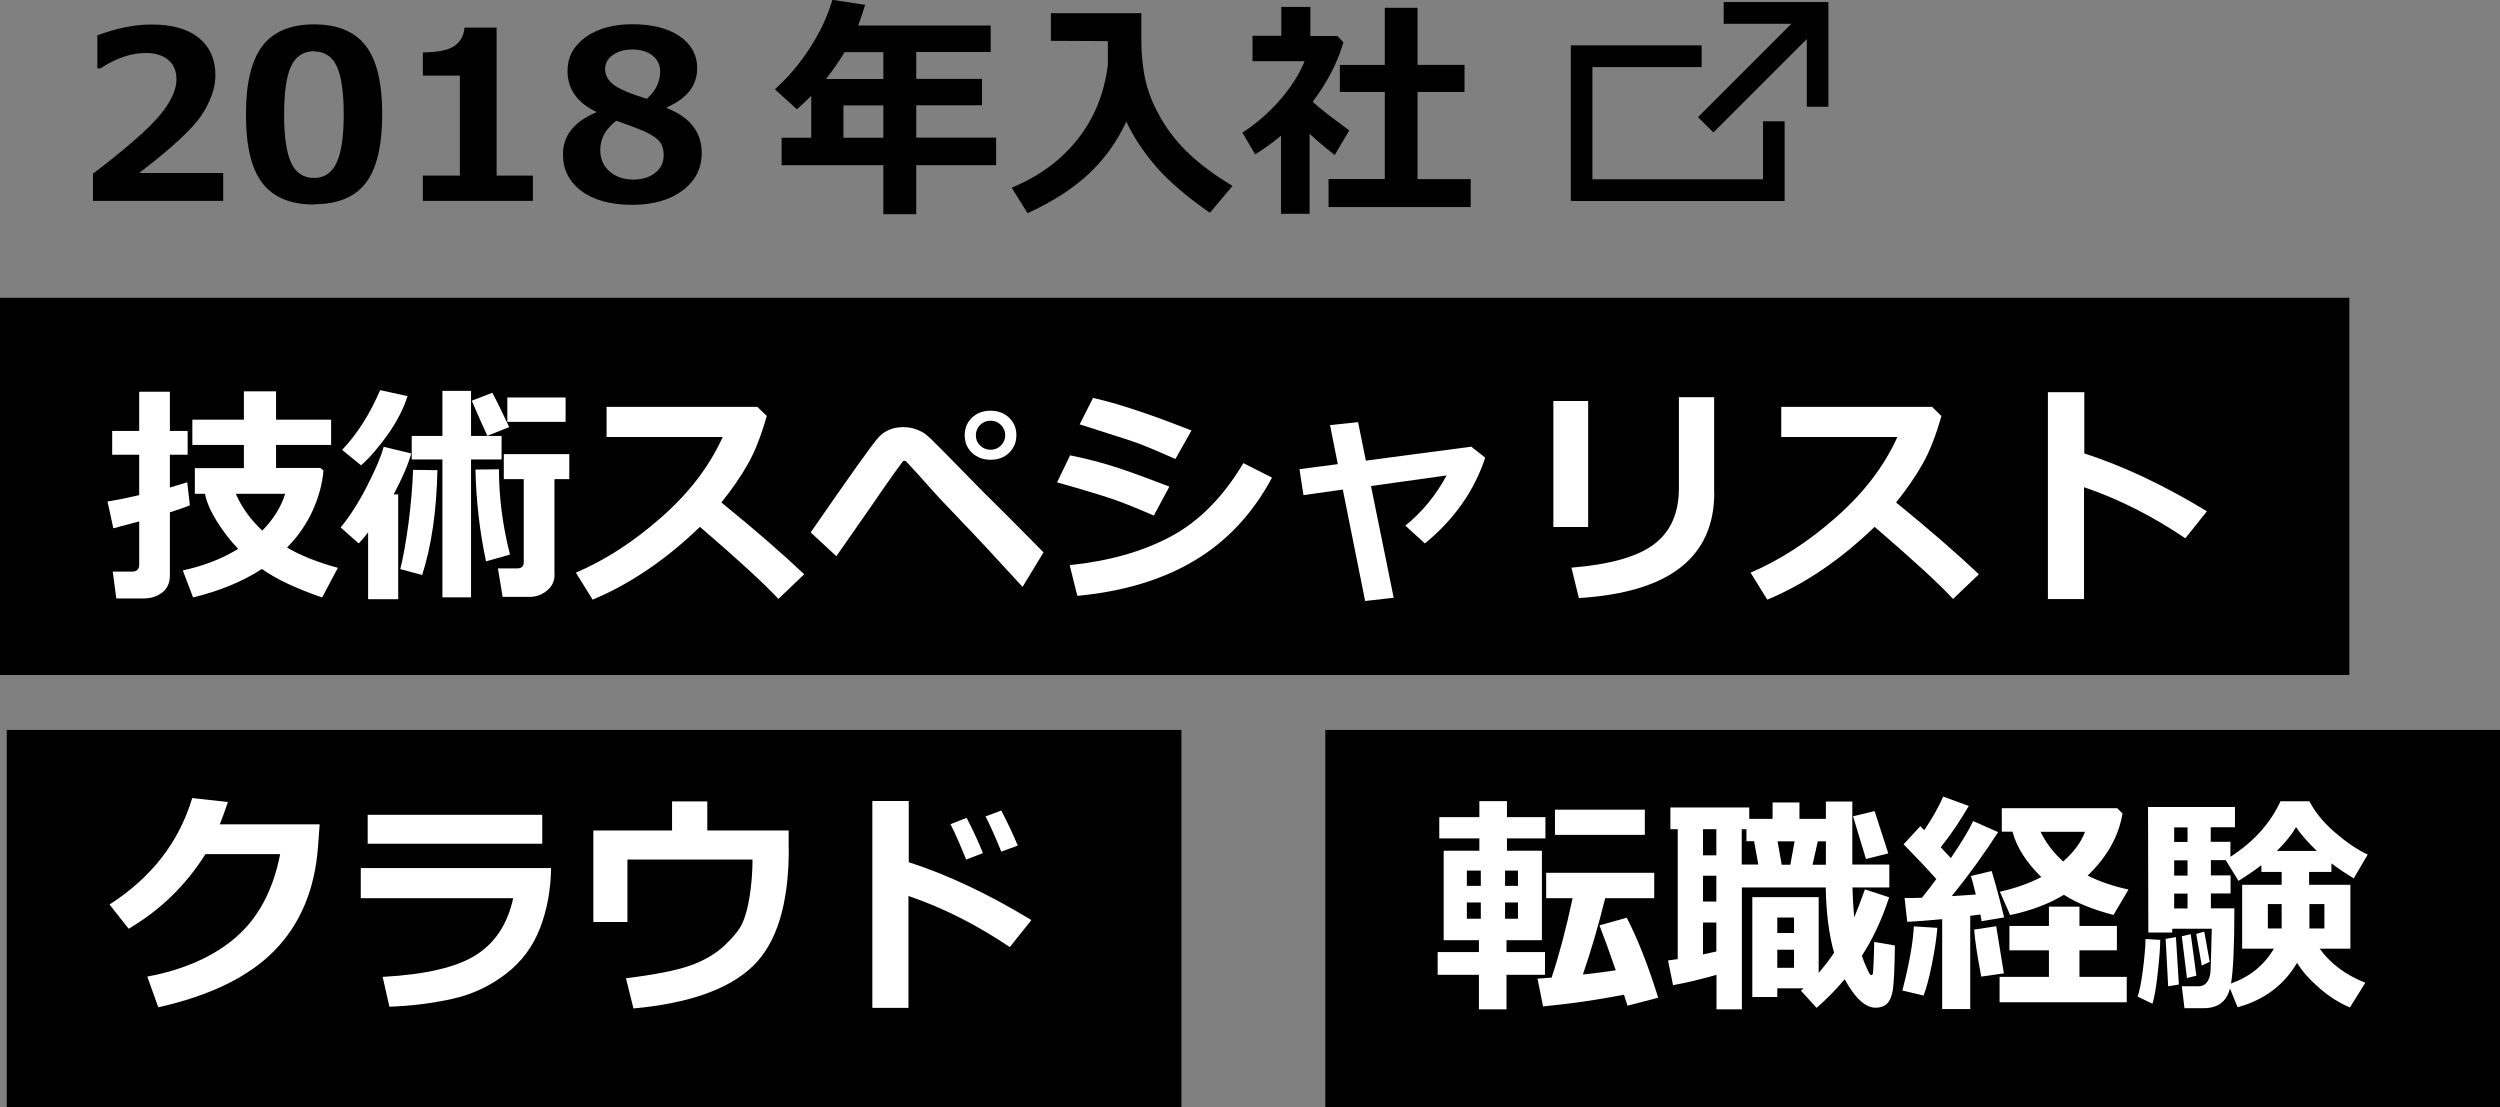 <?xml version="1.0" encoding="UTF-8"?><svg xmlns="http://www.w3.org/2000/svg" viewBox="0 0 170.26 75.4"><rect x="0" y="0" width="170.26" height="75.4" fill="#808080" stroke="none"/><defs><style>.d{fill:#fff;}</style></defs><g id="a"/><g id="b"><g id="c"><rect y="20.28" width="160" height="25.69"/><rect x=".46" y="49.71" width="80" height="25.69"/><g><path d="M15.21,13.68H6.33v-1.85c2.25-1.71,3.75-3.03,4.53-3.95,.77-.93,1.16-1.75,1.16-2.47,0-.57-.19-1.02-.56-1.33-.37-.31-.88-.47-1.54-.47-.99,0-2.02,.35-3.09,1.05h-.2V2.41c1.29-.49,2.52-.74,3.7-.74,1.39,0,2.46,.3,3.21,.91,.75,.61,1.13,1.46,1.13,2.55,0,.84-.31,1.74-.92,2.68-.61,.94-2.04,2.26-4.27,3.97h5.72v1.9Z"/><path d="M21.39,13.93c-1.6,0-2.77-.49-3.52-1.46-.75-.97-1.12-2.53-1.12-4.68s.38-3.68,1.12-4.66c.75-.98,1.92-1.47,3.52-1.47s2.77,.49,3.52,1.46,1.12,2.53,1.12,4.65-.37,3.73-1.12,4.69c-.75,.97-1.92,1.45-3.52,1.45Zm0-10.44c-.73,0-1.25,.34-1.57,1.03-.32,.69-.47,1.78-.47,3.29s.16,2.59,.48,3.28,.84,1.03,1.55,1.03,1.23-.35,1.55-1.05c.32-.7,.48-1.79,.48-3.28s-.16-2.59-.47-3.27c-.32-.68-.84-1.02-1.57-1.02Z"/><path d="M36.29,13.68h-7.49v-1.72h2.52V5.15h-2.52v-1.58c1-.01,1.71-.15,2.12-.42,.41-.27,.66-.69,.72-1.27h2.18V11.96h2.47v1.72Z"/><path d="M40.6,7.66v-.05c-1.3-.62-1.95-1.55-1.95-2.79,0-.93,.41-1.69,1.22-2.28s1.88-.89,3.2-.89,2.43,.27,3.22,.82c.79,.54,1.19,1.27,1.19,2.17,0,1.18-.69,2.07-2.07,2.67v.05c1.58,.62,2.38,1.64,2.38,3.05,0,1.05-.43,1.91-1.3,2.56s-2.01,.98-3.43,.98-2.62-.31-3.46-.94c-.84-.63-1.26-1.46-1.26-2.5,0-1.28,.76-2.23,2.27-2.86Zm1.38,.56c-.73,.55-1.1,1.21-1.1,2,0,.6,.21,1.09,.64,1.46s.97,.55,1.64,.55c.58,0,1.06-.15,1.45-.45,.39-.3,.59-.7,.59-1.21,0-.28-.05-.51-.14-.71-.09-.2-.27-.38-.52-.55s-.49-.29-.71-.39-.83-.33-1.85-.7Zm2.98-3.35c0-.45-.17-.81-.52-1.09-.35-.27-.8-.41-1.37-.41-.53,0-.97,.12-1.33,.37-.35,.25-.53,.57-.53,.97s.19,.75,.57,1.05c.38,.3,1.14,.62,2.27,.97,.6-.53,.91-1.15,.91-1.86Z"/><path d="M67.84,11.25h-5.44v3.34h-2.24v-3.34h-6.93v-1.87h2.02v-2.86c-.31,.32-.63,.62-.98,.92l-1.5-1.36c.89-.79,1.69-1.73,2.39-2.82,.71-1.09,1.21-2.18,1.53-3.27l2.23,.34c-.16,.53-.32,1-.48,1.41h9.03v1.8h-5.07v1.83h4.48v1.8h-4.48v2.2h5.44v1.87Zm-10.32-7.7c-.39,.65-.82,1.26-1.27,1.83h3.91v-1.83h-2.64Zm-.08,5.83h2.72v-2.2h-2.72v2.2Z"/><path d="M76.73,8.23c-.64,1.39-1.49,2.59-2.57,3.6-1.08,1.01-2.47,1.91-4.18,2.69l-1.08-1.74c1.87-.77,3.37-1.87,4.5-3.31,1.13-1.43,1.81-3.12,2.05-5.05v-1.62l-3.88-.02V.9h6.16c0,.13,0,.27,0,.42v1.42c0,1.02,.1,1.94,.29,2.76,.18,.82,.54,1.68,1.05,2.57s1.17,1.71,1.96,2.45,1.76,1.45,2.91,2.14l-1.54,1.83c-1.59-1.1-2.83-2.17-3.7-3.18-.87-1.02-1.54-2.04-2.01-3.07Z"/><path d="M89.21,14.56h-1.97v-5.32c-.55,.46-1.13,.89-1.76,1.27l-.87-1.48c.95-.61,1.8-1.35,2.55-2.21,.75-.86,1.32-1.75,1.69-2.65h-3.55v-1.73h1.96V.47h1.98v1.98h1.84l.41,.43c-.38,1.34-1.08,2.7-2.09,4.05,.48,.45,1.32,1.1,2.49,1.95l-.99,1.68c-.63-.49-1.2-.97-1.71-1.45v5.45Zm10.95-.46h-9.68v-1.91h3.83V6.26h-3.06v-1.84h3.06V.53h2.23v3.89h3.2v1.84h-3.2v5.94h3.62v1.91Z"/></g><g><path class="d" d="M12.93,34.41c-.3,.13-.76,.29-1.36,.48v4.3c0,.5-.17,.89-.52,1.16-.35,.27-.78,.41-1.31,.41h-1.82l-.24-1.83h1.28c.35,0,.52-.15,.52-.46v-2.96c-.76,.21-1.34,.36-1.76,.47l-.4-1.83c.45-.06,1.17-.2,2.16-.43v-2.75h-1.84v-1.62h1.84v-2.67h2.09v2.67h1.21v1.62h-1.21v2.23c.53-.15,.92-.27,1.18-.36l.18,1.57Zm9.1-2.38c-.07,.9-.32,1.81-.73,2.73-.42,.92-1,1.77-1.75,2.53,.91,.54,2.06,1,3.46,1.38l-1.07,2.02c-1.78-.61-3.15-1.26-4.1-1.94-1.31,.85-2.87,1.49-4.69,1.94l-.7-1.84c1.42-.31,2.68-.8,3.77-1.47-.55-.57-1.03-1.2-1.46-1.89-.43-.7-.7-1.32-.8-1.86h-.69v-1.75h3.34v-1.58h-3.51v-1.72h3.51v-1.93h2.19v1.93h3.75v1.72h-3.75v1.57h3.02l.21,.17Zm-4.16,4.1c.77-.79,1.28-1.62,1.55-2.5h-3.36c.4,.92,1,1.76,1.8,2.5Z"/><path class="d" d="M27.12,40.81h-2.05v-4.56c-.22,.3-.44,.55-.64,.76l-1.23-1.09c.6-.72,1.2-1.65,1.79-2.8,.59-1.15,.97-2.04,1.14-2.69l1.88,.45c-.21,.75-.61,1.68-1.2,2.79h.31v7.15Zm.64-13.84c-.28,.87-.73,1.74-1.34,2.61-.62,.87-1.22,1.57-1.83,2.11l-1.29-1.05c1.02-1.07,1.88-2.42,2.59-4.07l1.88,.41Zm2.03,5.04c-.06,2.79-.4,5.17-1.04,7.15l-1.49-.4c.2-.79,.39-1.85,.57-3.2,.17-1.35,.27-2.54,.3-3.56l1.66,.02Zm2.29,8.67h-1.95v-9.39h-2.09v-1.6h2.09v-3.07h1.95v3.07h2.08v1.6h-2.08v9.39Zm2.59-11.59l-1.48,.59c-.27-.57-.62-1.37-1.06-2.39l1.4-.54c.27,.5,.65,1.28,1.15,2.34Zm.06,8.68l-1.63,.46c-.43-2.01-.67-4.09-.72-6.25l1.6-.02c0,1.9,.25,3.84,.75,5.8Zm3.04,1.34c0,.46-.17,.83-.52,1.11-.34,.28-.73,.43-1.16,.43h-1.86l-.32-1.94h1.31c.3,0,.45-.14,.45-.43v-5.65h-1.36v-1.7h4.46v1.7h-1.01v6.48Zm.75-10.38h-3.97v-1.66h3.97v1.66Z"/><path class="d" d="M54.77,39.11l-1.76,1.68c-.92-1-2.7-2.64-5.34-4.91-2.31,2.23-4.75,3.89-7.31,4.96l-1.14-1.84c1.99-.85,3.93-2.1,5.82-3.77,1.89-1.66,3.28-3.48,4.18-5.47h-7.91v-2.05h10.27l.64,.62c-.38,1.33-.8,2.42-1.28,3.26-.48,.85-1.08,1.72-1.81,2.63,2.25,1.83,4.13,3.46,5.65,4.9Z"/><path class="d" d="M71.06,37.63l-1.42,2.34c-1.74-1.91-3.14-3.41-4.19-4.5-1.05-1.09-1.78-1.87-2.19-2.34-.41-.47-.93-1.04-1.57-1.73-.02-.01-.05-.02-.09-.02-.04,0-.07,0-.09,.02s-.23,.29-.62,.84c-.4,.55-.89,1.26-1.49,2.14l-2.44,3.5-1.75-1.62c2.65-3.83,4.18-5.99,4.61-6.46,.42-.47,.99-.71,1.7-.71,.29,0,.56,.04,.82,.13,.26,.09,.49,.2,.68,.34,.19,.14,.65,.58,1.37,1.32l2.57,2.62c.92,.9,2.29,2.27,4.12,4.13Zm-1.84-7.99c0,.48-.17,.88-.5,1.2-.33,.32-.75,.47-1.26,.47s-.92-.16-1.26-.47c-.33-.31-.5-.71-.5-1.2s.17-.88,.5-1.2c.33-.31,.75-.47,1.26-.47s.92,.16,1.26,.47c.33,.32,.5,.71,.5,1.2Zm-1.05-.7c-.19-.19-.43-.29-.71-.29s-.52,.1-.71,.29c-.19,.19-.29,.43-.29,.7s.09,.51,.29,.7c.19,.19,.43,.29,.71,.29s.52-.1,.71-.29c.19-.19,.29-.43,.29-.7s-.1-.51-.29-.7Z"/><path class="d" d="M79.64,33.14l-1.06,1.97c-1.16-.5-2.11-.89-2.86-1.14-.75-.25-1.99-.63-3.73-1.12l.89-1.84c1.09,.22,2.08,.48,2.97,.76,.89,.28,2.15,.74,3.79,1.37Zm6.99-.61c-1.32,2.46-3.09,4.35-5.3,5.66-2.21,1.31-4.87,2.1-7.96,2.39l-.52-2.09c2.67-.28,4.96-.92,6.88-1.95,1.92-1.02,3.57-2.69,4.95-5l1.95,.99Zm-5.48-3.22l-1.1,1.95c-.57-.25-1.15-.51-1.76-.76-.6-.25-1.1-.43-1.48-.55l-3.28-1.05,.91-1.8c1.66,.37,3.9,1.11,6.7,2.22Z"/><path class="d" d="M94.92,40.71l-1.95,.22-1.52-7.59-2.68,.38-.27-1.77,2.61-.34-.53-2.66,1.91-.2,.53,2.62,7.18-.95,.95,.75c-.75,2.27-2.12,4.21-4.11,5.84l-1.33-1.21c1.15-.93,2.08-2.07,2.81-3.42l-5.15,.72,1.55,7.63Z"/><path class="d" d="M108.16,35.89h-2.37v-8.58h2.37v8.58Zm8.59-2.35c0,4.42-3.07,6.81-9.22,7.19l-.51-2.07c2.67-.22,4.55-.76,5.66-1.62,1.11-.85,1.66-2.12,1.66-3.8v-6.19h2.4v6.49Z"/><path class="d" d="M134.77,39.11l-1.76,1.68c-.92-1-2.7-2.64-5.34-4.91-2.31,2.23-4.75,3.89-7.31,4.96l-1.14-1.84c1.99-.85,3.93-2.1,5.82-3.77,1.89-1.66,3.28-3.48,4.18-5.47h-7.91v-2.05h10.27l.64,.62c-.38,1.33-.8,2.42-1.28,3.26-.48,.85-1.08,1.72-1.81,2.63,2.25,1.83,4.13,3.46,5.65,4.9Z"/><path class="d" d="M150.31,34.81l-1.48,1.85c-2.22-1.5-4.52-2.67-6.9-3.48v7.62h-2.46v-14.09h2.48v4.17c2.63,.85,5.42,2.16,8.35,3.94Z"/></g><g><path class="d" d="M21.77,56.15l-.11,1.49c-.21,2.92-1.2,5.28-2.95,7.08-1.75,1.8-4.4,3.09-7.93,3.88l-.75-2.09c2.51-.47,4.53-1.37,6.05-2.69,1.52-1.32,2.52-3.2,3-5.65h-5.09c-1.33,2.12-3.08,3.82-5.23,5.08l-1.3-1.65c2.85-1.83,4.73-4.24,5.63-7.25l2.43,.27c-.2,.59-.38,1.1-.55,1.52h6.79Z"/><path class="d" d="M37.53,59.14c-.02,1.43-.26,2.78-.74,4.04-.48,1.26-1.25,2.31-2.33,3.14s-2.3,1.41-3.67,1.71-2.79,.48-4.27,.53l-.46-2.03c2.91-.16,5.02-.65,6.34-1.48s2.17-2.12,2.55-3.88h-10.38v-2.05h12.97Zm-.6-1.68h-11.89v-1.97h11.89v1.97Z"/><path class="d" d="M53.72,57.81c0,3.77-.82,6.43-2.46,8-1.64,1.57-4.34,2.52-8.12,2.87l-.51-2.06c1.98-.24,3.44-.53,4.37-.86,.93-.33,1.71-.78,2.32-1.35,.61-.57,1.03-1.08,1.24-1.54,.21-.46,.38-1.08,.5-1.87s.19-1.61,.19-2.46h-8.52v4.25h-2.32v-6.23h5.36v-1.98h2.4v1.98h5.54v1.26Z"/><path class="d" d="M70.25,62.65l-1.48,1.85c-2.22-1.5-4.52-2.67-6.9-3.48v7.62h-2.46v-14.09h2.48v4.17c2.64,.85,5.42,2.16,8.35,3.94Zm-3.31-4.55l-1.14,.44c-.43-1.06-.78-1.86-1.07-2.41l1.1-.43c.44,.84,.81,1.64,1.11,2.4Zm2.37-.51l-1.12,.41c-.36-.91-.72-1.71-1.07-2.4l1.07-.4c.43,.82,.8,1.61,1.12,2.38Z"/></g><g><rect x="90.26" y="49.71" width="80" height="25.69"/><g><path class="d" d="M105.22,66.39h-2.62v2.35h-1.88v-2.35h-2.81v-1.55h2.81v-.81h-2.4v-6.09h2.43v-.84h-2.73v-1.45h2.73v-1.09h1.88v1.09h2.62v1.45h-2.62v.84h2.38v6.09h-2.41v.81h2.62v1.55Zm-4.37-7.1h-.95v1.04h.95v-1.04Zm-.95,2.17v1.11h.95v-1.11h-.95Zm3.48-1.13v-1.04h-.88v1.04h.88Zm0,2.24v-1.11h-.88v1.11h.88Zm7.23,5.17c-1.82,.36-3.66,.62-5.52,.8l-.38-1.89c.32-.02,.64-.04,.96-.07,.51-1.53,.99-3.33,1.43-5.41h-1.8v-1.73h7.36v1.73h-3.34c-.46,1.87-.97,3.6-1.52,5.2,.83-.09,1.58-.19,2.24-.29-.42-1.22-.79-2.24-1.11-3.06l1.86-.52c.74,1.44,1.46,3.25,2.14,5.45l-2.09,.54c-.02-.06-.1-.31-.24-.74Zm1.41-10.88h-6.12v-1.72h6.12v1.72Z"/><path class="d" d="M122.82,67.31h-1.78v.59h-1.7v-6.8h4.52v5.16c.36-.42,.71-.87,1.05-1.37-.35-1.23-.54-2.72-.57-4.45h-5.71v8.3h-1.73v-2.35c-1.19,.34-2.18,.57-2.96,.7l-.34-1.68,.66-.09v-8.85h-.5v-1.48h5.37v.78h1.59v-1.12h1.83v1.12h1.8v-1.18h1.8v4.29h2.52v1.56h-2.51c.02,.77,.06,1.45,.12,2.04,.16-.37,.4-1.01,.73-1.91l1.65,.54c-.51,1.55-1.13,2.87-1.86,3.98,.1,.31,.22,.59,.34,.85,.12,.26,.19,.4,.22,.43,.03,.02,.06,.04,.09,.04,.05,0,.08-.03,.1-.09,.01-.06,.03-.31,.05-.77s.04-.92,.04-1.4l1.41,.24c-.02,1.58-.07,2.59-.14,3.04-.08,.44-.21,.75-.4,.93-.19,.18-.45,.27-.77,.27-.7,0-1.41-.65-2.11-1.94-.56,.67-1.19,1.32-1.91,1.95l-1.07-1.17,.18-.16Zm-6.84-10.84v1.78h.91v-1.78h-.91Zm0,3.17v1.76h.91v-1.76h-.91Zm0,5.36l.91-.2v-1.97h-.91v2.16Zm3.77-6.12l-.29-1.59h-.52v-.82h-.32v2.41h1.12Zm2.43,4.66v-1.05h-1.14v1.05h1.14Zm0,2.37v-1.23h-1.14v1.23h1.14Zm-1.12-8.61l.28,1.59h.59l.29-1.59h-1.16Zm2.38,1.59h.91v-1.59h-.55l-.36,1.59Zm5.16-.77l-1.52,.38-.88-2.91,1.47-.35,.93,2.88Z"/><path class="d" d="M131.94,63.2c-.06,.74-.19,1.58-.38,2.52-.19,.94-.38,1.63-.56,2.08l-1.44-.34c.47-1.83,.73-3.29,.78-4.37l1.6,.1Zm2.27,5.52h-1.94v-6.12c-1.07,.1-1.87,.16-2.38,.18l-.18-1.62c.28,0,.67,0,1.18-.02,.38-.47,.7-.89,.98-1.27-.58-.66-1.33-1.45-2.23-2.37l1.14-1.23,.27,.27c.55-.82,.98-1.58,1.29-2.29l1.74,.64c-.58,1-1.21,1.94-1.91,2.81l.69,.74c.72-1.06,1.23-1.9,1.52-2.52l1.7,.75c-.94,1.46-1.99,2.92-3.16,4.36l1.64-.11c-.16-.66-.27-1.08-.34-1.26l1.42-.34c.23,.76,.52,1.81,.85,3.16l-1.54,.26c0-.09-.03-.25-.08-.46-.18,.03-.41,.06-.69,.09v6.32Zm2.26-2.43l-1.54,.22c-.27-1.41-.43-2.48-.48-3.2l1.5-.23,.52,3.2Zm8.37,1.97h-8.66v-1.73h3.36v-1.81h-2.69v-1.66h2.69v-1.31h2.08v1.31h2.55v1.66h-2.55v1.81h3.22v1.73Zm-.29-12.85c-.26,1.55-1.05,2.95-2.37,4.22,.79,.4,1.71,.72,2.78,.95l-1.02,1.73c-1.4-.36-2.53-.82-3.38-1.37-1.01,.61-2.23,1.08-3.66,1.38l-.7-1.59c1.06-.24,2-.57,2.82-1-1.04-1.02-1.69-2.05-1.96-3.09h-.73v-1.6h7.86l.37,.37Zm-4.04,3.26c.71-.62,1.21-1.29,1.49-2.02h-3.03c.38,.77,.9,1.45,1.54,2.02Z"/><path class="d" d="M147.12,64.01c0,.5-.06,1.26-.17,2.25-.11,1-.23,1.7-.36,2.1l-1.01-.49c.13-.36,.25-.97,.36-1.82,.11-.85,.17-1.55,.18-2.1l1.01,.06Zm9.32,1.56c-.89,1.52-2.24,2.53-4.05,3.03l-.52-1.28c-.23,.9-.83,1.34-1.78,1.34h-1.32l-.18-1.49h1.13c.26,0,.46-.1,.6-.3,.14-.2,.22-.46,.23-.8,.02-.34,.04-1.27,.08-2.82h-2.69v.26h-1.63l-.02-8.55h5.92v1.38h-1.65v.99h1.34v1.02c1.59-1.02,2.72-2.28,3.41-3.78h1.97c.39,.75,.97,1.46,1.75,2.13s1.51,1.17,2.22,1.5l-.95,1.62c-.53-.32-1.04-.66-1.52-1.02v.58h-1.52v.88h2.81v4.35h-2.09c.72,1,1.75,1.78,3.11,2.32l-1.05,1.68c-.7-.29-1.39-.72-2.06-1.3-.67-.58-1.19-1.16-1.55-1.75Zm-8.05,1.48l-.73,.12-.17-3.23,.7-.12,.2,3.22Zm.59-10.7h-.91v.99h.91v-.99Zm-.91,2.24v1.04h.91v-1.04h-.91Zm0,2.27v1.01h.91v-1.01h-.91Zm1.51,5.59l-.64,.16-.35-2.85,.61-.14,.38,2.83Zm.9-.94l-.53,.25-.38-2.16,.55-.15,.37,2.05Zm1.46,1.47c1.29-.46,2.26-1.25,2.92-2.37h-2.16v-4.35h2.69v-.88h-1.38v-.46c-.37,.29-.89,.65-1.56,1.07l-.87-1.41h-1.01v1.04h1.34v1.23h-1.34v1.01h1.6c0,2.57-.08,4.28-.23,5.12Zm3.45-5.41h-.94v1.66h.94v-1.66Zm-.33-3.62h2.73c-.58-.54-1.05-1.08-1.42-1.62-.25,.45-.68,.99-1.3,1.62Zm3.24,5.28v-1.66h-1.02v1.66h1.02Z"/></g></g><g><polygon points="120.07 12.21 108.45 12.21 108.45 4.57 115.89 4.57 115.89 3.09 106.98 3.09 106.98 13.69 121.54 13.69 121.54 8.26 120.07 8.26 120.07 12.21"/><polygon points="117.39 .14 117.39 1.62 122 1.62 115.64 7.98 116.69 9.02 123.05 2.66 123.05 7.27 124.52 7.27 124.52 .14 117.39 .14"/></g></g></g></svg>